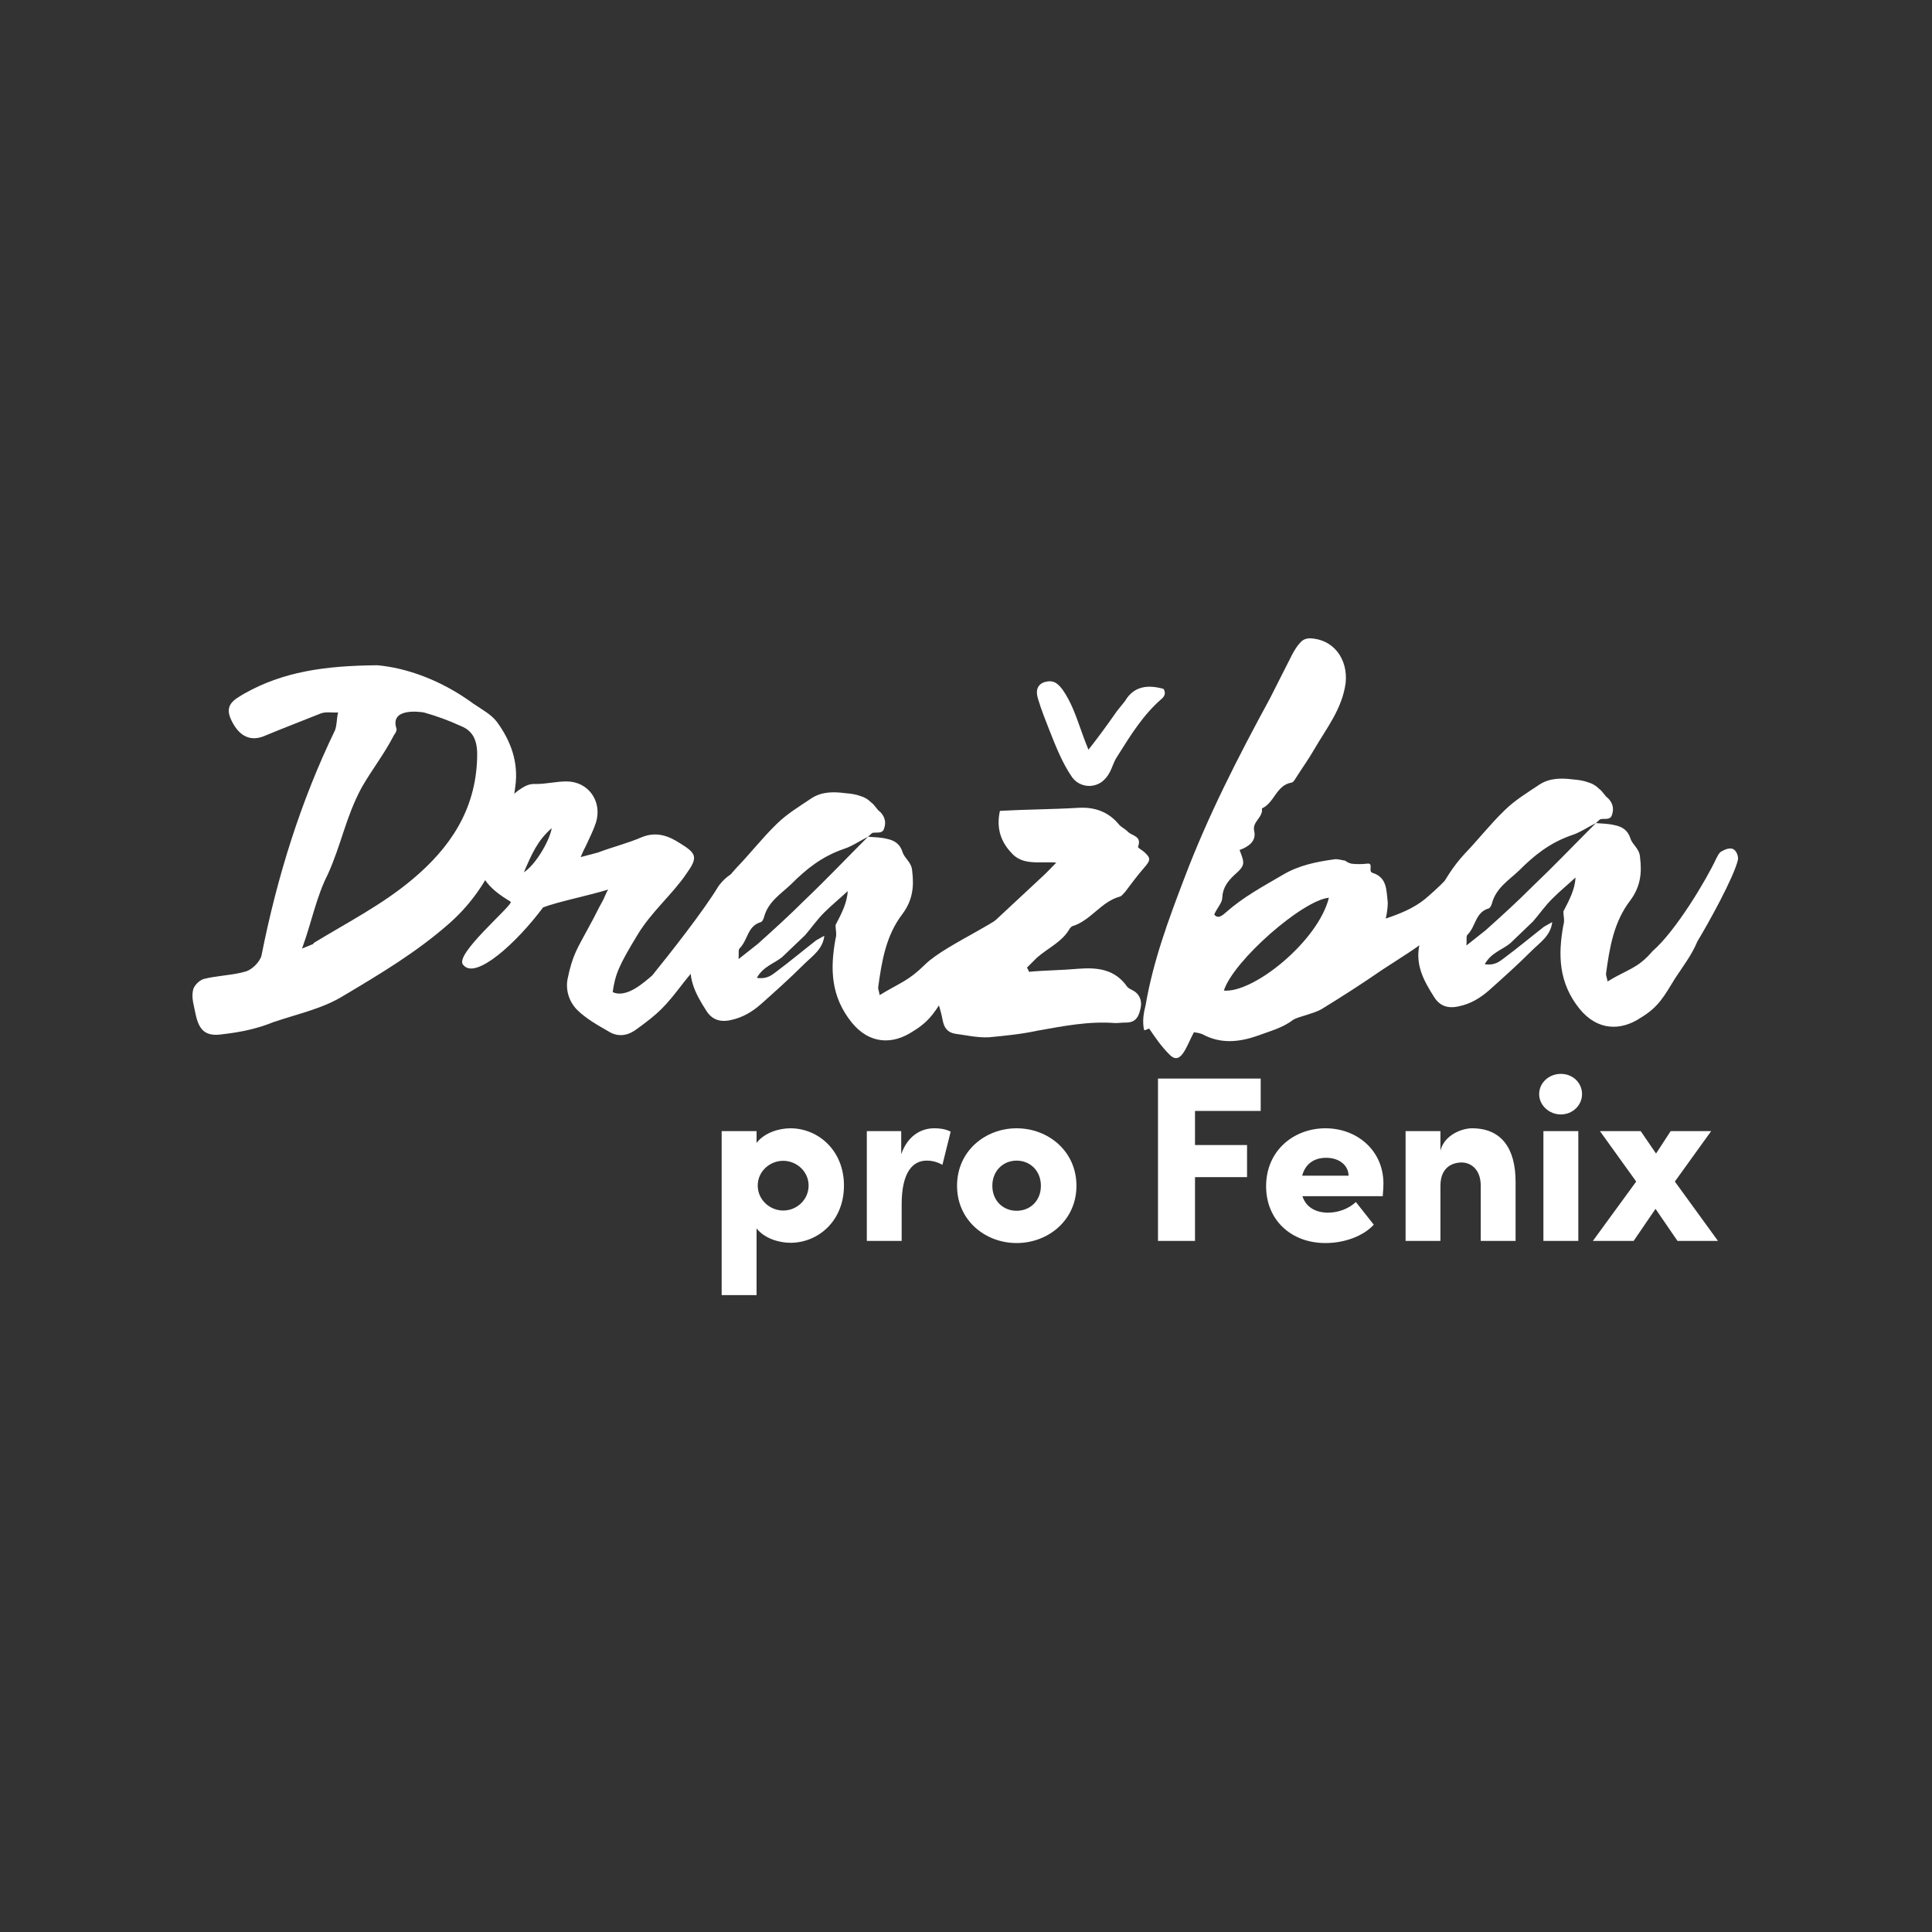 <?xml version="1.0" encoding="UTF-8"?>
<!DOCTYPE svg PUBLIC "-//W3C//DTD SVG 1.1//EN" "http://www.w3.org/Graphics/SVG/1.1/DTD/svg11.dtd">
<!-- Creator: CorelDRAW 2019 (64-Bit) -->
<svg xmlns="http://www.w3.org/2000/svg" xml:space="preserve" width="300px" height="300px" version="1.1" style="shape-rendering:geometricPrecision; text-rendering:geometricPrecision; image-rendering:optimizeQuality; fill-rule:evenodd; clip-rule:evenodd"
viewBox="0 0 300 300"
 xmlns:xlink="http://www.w3.org/1999/xlink">
 <rect x="0" y="0" width="300" height="300" fill="#333333" stroke="none"/>
 <defs>
  <style type="text/css">
   <![CDATA[
    .fil0 {fill:white;fill-rule:nonzero}
   ]]>
  </style>
 </defs>
 <g id="Vrstva_x0020_1">
  <g id="_2033426074352">
   <path class="fil0" d="M172.31 115.42c-0.08,-0.4 0.23,-0.63 0.79,-0.63 -0.08,0.55 -0.4,0.78 -0.79,0.63z"/>
   <path class="fil0" d="M177.33 106.77c1,-0.25 2.1,-0.13 3.2,0.16l0.12 0.03 0.07 0.1c0.16,0.27 0.19,0.54 0.12,0.81 -0.08,0.25 -0.25,0.48 -0.5,0.68 -2.76,2.39 -4.68,5.45 -6.7,8.67l-0.26 0.41c-0.24,0.37 -0.42,0.81 -0.6,1.25 -0.26,0.66 -0.54,1.34 -1.07,1.93 -0.18,0.22 -0.38,0.41 -0.59,0.57 -0.59,0.44 -1.3,0.66 -2.01,0.66 -0.72,-0.01 -1.43,-0.25 -2.02,-0.71 -0.21,-0.17 -0.41,-0.37 -0.59,-0.61l-0.01 -0.01c-1.53,-2.22 -2.54,-4.79 -3.53,-7.3 -0.57,-1.45 -1.28,-3.23 -1.71,-4.68 -0.17,-0.51 -0.3,-1.07 -0.21,-1.57 0.1,-0.55 0.44,-1.02 1.2,-1.26l0.01 0c0.67,-0.18 1.18,-0.13 1.62,0.1 0.42,0.23 0.77,0.61 1.15,1.12l0 0c1.26,1.81 1.98,3.83 2.73,5.94 0.39,1.09 0.79,2.22 1.27,3.35 0.79,-1 1.49,-1.93 2.17,-2.85 0.76,-1.03 1.49,-2.06 2.24,-3.13l1.26 -1.57c0.71,-1.21 1.62,-1.84 2.64,-2.09zm-3.92 7.15c1.18,-1.81 2.44,-3.47 4.26,-4.81 -1.26,1.81 -2.6,3.47 -3.87,5.12l-0.39 -0.31z"/>
   <path class="fil0" d="M95.14 154.05c0.39,-2.76 0.94,-4.1 3.86,-8.9 2.13,-3.55 5.44,-6.31 7.57,-9.46 1.81,-2.52 1.65,-3.15 -0.95,-4.73 -1.81,-1.18 -3.7,-1.89 -5.99,-0.95 -2.21,0.95 -4.49,1.5 -6.78,2.37l-2.68 0.71c0.4,-1.03 0.71,-1.5 0.95,-2.05 0.55,-1.18 1.02,-2.13 1.42,-3.31 1.02,-3.31 -1.19,-6.39 -4.57,-6.39 -1.58,0 -3.16,0.4 -4.73,0.4 -1.19,-0.08 -1.82,0.39 -2.68,0.94 -3.47,2.6 -5.13,6.15 -5.99,10.33 -0.63,3.23 1.97,5.36 4.73,7.01 0.47,0.48 -9.07,8.36 -7.33,9.85 1.89,2.29 8.19,-3.38 12.37,-8.98 2.29,-0.87 7.33,-1.89 10.09,-2.76 -0.32,0.55 -0.47,0.95 -0.71,1.5 -1.26,2.28 -0.95,1.89 -2.21,4.18 -1.89,3.54 -2.6,4.41 -3.39,8.27 -0.31,1.81 0.32,3.55 1.5,4.73 1.34,1.34 3.15,2.36 4.81,3.31 1.34,0.87 2.76,0.79 4.1,-0.08 3.86,-2.76 4.73,-3.7 7.64,-7.49 2.29,-2.91 4.26,-4.72 6.15,-8.35 2.05,-2.29 5.36,-6.94 4.33,-8.2 -2.2,-2.2 -4.88,1.26 -5.12,1.66 -2.28,3.78 -7.49,10.4 -10.24,13.79 -1.19,1.03 -4.02,3.63 -6.15,2.6zm-13.79 -18.6c1.18,-2.76 2.12,-4.96 4.33,-6.86 -0.39,2.13 -2.6,5.76 -4.33,6.86z"/>
   <path class="fil0" d="M58.57 103.3c-8.2,0.07 -14.66,1.02 -20.65,4.41 -1.42,0.87 -3.15,1.65 -2.05,4.01 1.26,2.75 3.15,3.46 5.28,2.52 2.84,-1.18 5.75,-2.29 8.67,-3.46 0.87,-0.31 1.73,-0.08 2.68,-0.15 -0.24,0.93 -0.16,1.87 -0.47,2.74 -5.36,11.1 -8.99,22.75 -11.43,35.02 -0.24,0.95 -1.42,2.13 -2.37,2.44 -2.12,0.63 -4.41,0.63 -6.62,1.19 -0.71,0.23 -1.57,1.1 -1.65,1.8 -0.24,1.18 0.16,2.36 0.39,3.54 0.55,2.76 1.66,3.63 4.26,3.23 2.76,-0.31 5.36,-0.86 7.88,-1.89 4.02,-1.34 7.72,-2.13 10.88,-4.1 5.67,-3.37 11.19,-6.68 16.15,-11 6.31,-5.44 9.46,-12.92 10.49,-21.42 0.55,-3.84 -0.71,-7.15 -2.84,-10.07 -0.87,-1.17 -2.37,-1.96 -3.63,-2.82 -5.04,-3.71 -10.48,-5.6 -14.97,-5.99zm-9.93 43.28l-1.74 0.71c1.5,-4.09 2.21,-8.03 4.02,-11.56 2.13,-4.73 2.76,-8.82 5.21,-13.39 1.65,-2.9 3.46,-5.11 5.04,-8.18 0.31,-0.4 0.47,-0.79 0.39,-1.03 -1.02,-3.14 3.31,-2.66 4.26,-2.5 1.97,0.55 3.86,1.24 5.75,2.11 2.21,0.87 2.6,2.76 2.52,4.97 -0.23,8.18 -4.33,14 -9.93,18.73 -4.72,4 -10.16,6.76 -15.44,9.98l-0.08 0.16z"/>
   <path class="fil0" d="M239.77 143.89c-2.13,1.66 -4.1,3.31 -6.23,4.89 -0.71,0.55 -1.5,1.18 -2.99,0.94 1.02,-1.81 2.68,-2.2 3.94,-3.23l3.54 -3.39c1.03,-1.18 1.82,-2.36 3,-3.54 1.18,-1.19 2.36,-2.13 3.62,-3.31 -0.08,1.81 -0.94,3.46 -1.89,5.28 0,0.71 0.24,1.41 0,2.12 -0.86,4.73 -0.71,8.99 2.52,13.01 2.76,3.39 6.39,3.47 9.54,1.34 2.76,-1.66 3.63,-3.39 5.28,-6.07 1.18,-1.81 2.6,-3.63 3.47,-5.75 1.58,-2.6 5.67,-9.93 6.3,-12.69 0.08,-0.55 -0.23,-1.42 -0.78,-1.66 -0.56,-0.23 -1.27,0.08 -1.82,0.4 -0.39,0.23 -0.55,0.71 -0.78,1.1 -1.5,3.23 -6.23,11.19 -9.86,14.34 -2.36,2.76 -3.78,2.76 -7.01,4.73 -0.08,-0.55 -0.24,-0.86 -0.24,-1.18 0.55,-4.02 1.18,-8.04 3.79,-11.43 1.57,-2.13 1.81,-4.25 1.49,-6.7 -0.08,-1.34 -1.18,-1.89 -1.49,-2.91 -0.4,-1.26 -1.27,-1.82 -2.45,-2.05 -0.94,-0.24 -1.97,-0.24 -2.91,-0.32 -3.39,3.39 -6.47,6.62 -9.86,9.85 -2.44,2.45 -4.8,4.58 -7.25,6.78l-2.99 2.37c0.08,-0.95 -0.08,-1.42 0.16,-1.66 1.34,-1.34 1.18,-3.47 3.31,-4.1 0.23,-0.08 0.39,-0.47 0.47,-0.71 0.63,-2.44 2.6,-3.62 4.18,-5.12 2.44,-2.44 4.8,-4.33 8.19,-5.52 1.26,-0.39 2.53,-1.26 3.79,-1.89 0.31,-0.23 0.55,-0.63 0.86,-0.63 0.71,-0.08 1.42,0.16 1.66,-0.71 0.31,-0.94 0.08,-1.81 -0.63,-2.52 -0.55,-0.39 -0.79,-1.02 -1.34,-1.42 -0.55,-0.55 -1.11,-0.86 -1.66,-1.02 -0.86,-0.32 -1.57,-0.4 -2.44,-0.48 -1.81,-0.23 -3.63,-0.23 -5.2,0.79 -1.89,1.26 -3.86,2.45 -5.44,4.02 -2.21,2.13 -4.1,4.57 -6.23,6.78 -3.54,3.86 -5.36,8.51 -6.85,13.56 -0.95,3.39 0.47,5.99 2.12,8.59 0.87,1.42 2.13,1.89 3.87,1.49 1.89,-0.39 3.39,-1.34 4.73,-2.52 2.2,-1.97 4.41,-3.94 6.54,-6.07 1.34,-1.34 2.99,-2.36 3.23,-4.49l-1.26 0.71z"/>
   <path class="fil0" d="M208.71 152.4c1.66,-2.44 3.87,-3.23 5.99,-4.41 -0.39,1.65 -0.94,2.28 -5.99,4.41z"/>
   <path class="fil0" d="M203.28 150.9c0.23,-3.15 2.75,-4.41 4.02,-6.46 0.08,0 0.23,0.08 0.47,0.16 -0.08,0.55 0,1.1 -0.24,1.5 -0.86,1.89 -1.65,3.86 -4.25,4.8z"/>
   <path class="fil0" d="M191.85 144.99c-1.5,1.5 -2.68,3.08 -4.18,4.89 0.24,-2.44 4.97,-7.88 8.59,-9.14l-4.41 4.25z"/>
   <path class="fil0" d="M230.47 136.09c1.18,-1.58 3.15,-2.92 2.6,-5.05 -0.87,-1.26 -2.92,-1.42 -3.79,-0.23 -2.91,3.78 -4.25,5.59 -7.95,8.75 -1.82,1.49 -4.02,2.36 -6.15,3.07 0.23,-1.03 0.31,-1.81 0.31,-2.52 -0.23,-1.89 -0.08,-3.86 -2.36,-4.57 -0.79,-0.24 0.31,-1.66 -0.95,-1.42 -0.79,0.08 -1.57,0.08 -2.28,0 -0.4,-0.08 -0.71,-0.24 -1.03,-0.48 -0.55,-0.07 -0.94,-0.23 -1.49,-0.23 -2.92,0.39 -5.68,0.94 -8.2,2.44 -3.08,1.81 -6.07,3.39 -8.83,5.83 -0.63,0.56 -1.26,1.03 -1.81,0.32 0.55,-1.18 1.26,-1.81 1.26,-2.68 0.08,-1.5 0.87,-2.52 1.89,-3.47 1.73,-1.5 1.58,-1.81 0.79,-3.86 1.5,-0.55 2.6,-1.42 2.28,-2.92 -0.39,-1.49 1.42,-2.12 1.19,-3.54 1.97,-0.87 2.2,-3.63 4.65,-4.02 0.31,-0.08 0.55,-0.63 0.78,-0.95 0.95,-1.5 1.82,-2.68 2.68,-4.18 1.97,-3.38 4.34,-6.3 4.89,-10.32 0.4,-3.7 -1.89,-6.86 -5.59,-6.94 -0.56,0 -1.11,0.24 -1.42,0.63 -0.48,0.48 -0.87,1.11 -1.26,1.82l-3.47 6.85c-4.97,9.15 -9.62,18.21 -13.32,27.98 -2.44,6.39 -4.81,12.77 -5.99,19.63 -0.32,1.26 -0.55,2.6 -0.24,3.94 0.16,0 0.32,-0.08 0.55,-0.16 0.08,-0.08 0.16,-0.08 0.24,-0.08 1.02,1.5 1.89,2.76 3.07,3.94 0.79,0.87 1.5,0.87 2.21,-0.16 0.63,-0.94 1.03,-2.04 1.66,-3.23 0.31,0.08 0.78,0.08 1.34,0.32 2.75,1.5 5.59,1.26 8.51,0.24 1.89,-0.71 3.86,-1.19 5.51,-2.45 0.63,-0.39 1.42,-0.55 2.13,-0.79 0.87,-0.31 1.66,-0.47 2.52,-1.02 3.08,-1.89 6.15,-3.86 9.23,-5.99 2.75,-1.81 5.83,-3.63 8.27,-5.75 2.13,-2.6 5.6,-5.84 7.57,-8.75zm-24.12 3.31c-1.65,6.7 -11.66,14.82 -16.31,14.42 1.49,-4.65 12.21,-14.03 16.31,-14.42z"/>
   <path class="fil0" d="M151.96 150.66c1.5,-1.65 2.68,-3.39 4.26,-4.88 1.5,-1.5 3.31,-2.76 5.2,-4.34 -0.31,1.18 -0.47,2.05 -1.5,2.68 -1.18,0.63 -1.97,1.73 -2.99,2.68l-1.5 1.5c-0.63,0.55 -1.18,1.26 -1.73,1.81l-1.34 1.03 -0.4 -0.48z"/>
   <path class="fil0" d="M159.77 150.9c-0.08,-0.32 -0.24,-0.55 -0.32,-0.63l1.58 -1.58c1.81,-1.57 3.94,-2.44 5.12,-4.57 0.24,-0.24 0.31,-0.31 0.39,-0.31 2.84,-0.87 4.42,-3.79 7.33,-4.58 0.32,-0.07 0.56,-0.47 0.87,-0.78 0.95,-1.26 1.89,-2.53 2.92,-3.71 1.02,-1.18 1.1,-1.49 -0.08,-2.52 -0.32,-0.24 -0.95,-0.63 -0.87,-0.71 0.63,-1.73 -0.87,-1.65 -1.58,-2.36 -0.55,-0.56 -1.1,-0.71 -1.49,-1.26 -1.58,-1.82 -3.63,-2.61 -6.23,-2.45 -4.02,0.24 -8.04,0.24 -12.14,0.47 -0.55,2.45 0,4.58 1.66,6.39 1.81,2.21 4.49,1.42 7.09,1.65 -0.87,0.87 -1.5,1.58 -2.21,2.21l-14.89 13.87c-1.81,1.66 -2.21,3.08 -1.26,5.6 0.31,1.02 0.55,1.89 0.71,2.76 0.23,1.18 0.71,1.89 1.89,2.12 1.81,0.24 3.47,0.64 5.28,0.56 2.52,-0.24 5.04,-0.48 7.57,-1.03 4.01,-0.71 7.96,-1.5 12.05,-1.18 0.56,0 1.11,-0.08 1.74,-0.08 1.5,0 1.97,-1.02 2.2,-2.21 0.24,-0.94 0,-2.05 -1.02,-2.68 -0.39,-0.23 -0.79,-0.39 -1.02,-0.63 -1.9,-2.75 -4.58,-3.07 -7.65,-2.83 -2.52,0.23 -5.04,0.23 -7.64,0.47z"/>
   <path class="fil0" d="M126.74 146.01c-2.13,1.66 -4.1,3.31 -6.22,4.89 -0.71,0.55 -1.5,1.18 -3,0.94 1.03,-1.81 2.68,-2.2 3.94,-3.23l3.55 -3.39c1.02,-1.18 1.81,-2.36 2.99,-3.54 1.19,-1.18 2.37,-2.13 3.63,-3.31 -0.08,1.81 -0.95,3.47 -1.89,5.28 0,0.71 0.23,1.42 0,2.13 -0.87,4.73 -0.71,8.98 2.52,13 2.76,3.39 6.38,3.47 9.54,1.34 2.75,-1.65 3.62,-3.39 5.28,-6.07 1.18,-1.81 2.41,-3.71 3.46,-5.75 1.4,-2.7 10.91,-5.98 11.51,-8.75 0.11,-0.54 -0.24,-1.42 -0.79,-1.65 -0.55,-0.24 -0.82,0.77 -1.36,1.09 -0.4,0.23 -1.04,-0.01 -1.24,0.4 -1.54,3.22 -11.63,7.03 -15.05,10.41 -2.59,2.55 -3.78,2.75 -7.02,4.72 -0.08,-0.55 -0.23,-0.86 -0.23,-1.18 0.55,-4.02 1.18,-8.04 3.78,-11.43 1.58,-2.12 1.81,-4.25 1.5,-6.69 -0.08,-1.34 -1.18,-1.9 -1.5,-2.92 -0.39,-1.26 -1.26,-1.81 -2.44,-2.05 -0.95,-0.24 -1.97,-0.24 -2.92,-0.32 -3.39,3.39 -6.46,6.63 -9.85,9.86 -2.44,2.44 -4.81,4.57 -7.25,6.77l-3 2.37c0.08,-0.95 -0.07,-1.42 0.16,-1.66 1.34,-1.34 1.18,-3.46 3.31,-4.09 0.24,-0.08 0.4,-0.48 0.47,-0.71 0.63,-2.45 2.61,-3.63 4.18,-5.13 2.44,-2.44 4.81,-4.33 8.2,-5.51 1.26,-0.4 2.52,-1.26 3.78,-1.9 0.32,-0.23 0.55,-0.63 0.87,-0.63 0.71,-0.07 1.42,0.16 1.65,-0.71 0.32,-0.94 0.08,-1.81 -0.63,-2.52 -0.55,-0.39 -0.79,-1.02 -1.34,-1.42 -0.55,-0.55 -1.1,-0.86 -1.65,-1.02 -0.87,-0.32 -1.58,-0.39 -2.45,-0.47 -1.81,-0.24 -3.62,-0.24 -5.2,0.78 -1.89,1.27 -3.86,2.45 -5.44,4.02 -2.2,2.13 -4.09,4.58 -6.22,6.78 -3.55,3.86 -5.36,8.51 -6.86,13.56 -0.94,3.39 0.47,5.99 2.13,8.59 0.87,1.42 2.13,1.89 3.86,1.5 1.89,-0.4 3.39,-1.34 4.73,-2.53 2.21,-1.97 4.41,-3.94 6.54,-6.06 1.34,-1.34 3,-2.37 3.23,-4.5l-1.26 0.71z"/>
   <path class="fil0" d="M49.82 126.52c-0.08,0.24 -0.16,0.16 -0.39,0.39 0,-0.23 -0.08,-0.15 0,-0.39 0,-0.08 0.07,-0.16 0.23,-0.32 0,0 0.08,0.08 0.16,0.32z"/>
   <path class="fil0" d="M46.98 135.1c-0.31,0.71 -0.31,1.02 -0.55,1.34 0,-0.24 -0.08,-0.48 -0.08,-0.71 0,-0.08 0.24,-0.24 0.63,-0.63z"/>
   <path class="fil0" d="M49.27 151.78c-1.42,0.55 -4.26,1.26 -4.26,1.34 0,0 4.02,-2.29 3.94,-2.29 0.79,-0.39 7.49,-5.51 8.2,-5.97 0,0 6.78,-5.52 6.78,-5.44 0,0.08 -5.68,5.66 -5.99,5.74 -1.03,0.63 -7.8,6.23 -8.67,6.62z"/>
   <path class="fil0" d="M47.85 131.31c0,0 0,-0.08 0.08,-0.15 -0.08,0.07 -0.08,0.15 -0.08,0.23 -0.24,0.55 -0.32,0.79 -0.39,1.34l-0.24 0.48c0.08,-0.24 0.16,-0.4 0.16,-0.48l0.47 -1.42z"/>
   <path class="fil0" d="M35.63 154.29c0,0.08 0,0.08 -0.08,0.08l0.08 -0.08c0.24,-0.08 0.4,-0.16 0.48,-0.16 -0.08,0 -0.24,0.08 -0.48,0.16z"/>
   <path class="fil0" d="M42.96 148.94c-0.86,-0.16 0.79,-5.27 0.79,-5.34 0.24,-0.24 1.26,-2.92 1.42,-3.08 0.08,-0.63 0.63,-1.89 1.26,-1.97 0.55,0.32 -0.39,2.05 -0.47,2.68l-1.58 4.01 -1.42 3.7z"/>
   <path class="fil0" d="M112.06 192.69m10.68 -17.49c-1.75,0 -4.02,0.66 -5.26,2.27l0 -1.83 -5.42 0 0 25.46 5.42 0 0 -10.35c1.24,1.57 3.51,2.23 5.26,2.23 4.28,0 8.31,-3.36 8.31,-8.89 0,-5.48 -4.03,-8.89 -8.31,-8.89zm-1.13 12.77c-2.05,0 -3.95,-1.65 -3.95,-3.88 0,-2.19 1.86,-3.84 3.95,-3.84 2.12,0 3.95,1.68 3.95,3.84 0,2.2 -1.83,3.88 -3.95,3.88zm12.99 4.72m10.46 -17.49c-2.09,0 -4.14,1.21 -5.12,4.03l0 -3.59 -5.34 0 0 17.05 5.41 0 0 -5.67c0,-5.05 1.76,-6.8 3.88,-6.8 0.55,0 1.39,0.07 2.45,0.65l1.28 -5.15c-0.88,-0.44 -1.76,-0.52 -2.56,-0.52z"/>
   <path class="fil0" d="M148.61 192.69m9.25 0.33c4.87,0 9.29,-3.51 9.29,-8.89 0,-5.41 -4.42,-8.93 -9.29,-8.93 -4.86,0 -9.25,3.52 -9.25,8.93 0,5.38 4.39,8.89 9.25,8.89zm0 -5.01c-2.08,0 -3.77,-1.54 -3.77,-3.88 0,-2.34 1.69,-3.91 3.77,-3.91 2.09,0 3.77,1.57 3.77,3.91 0,2.34 -1.68,3.88 -3.77,3.88zm21.95 4.68m15.95 -20.19l0 -5.02 -15.95 0 0 25.21 5.75 0 0 -9.91 8.08 0 0 -4.98 -8.08 0 0 -5.3 10.2 0z"/>
   <path class="fil0" d="M196.6 192.69m18.22 -8.89c0,-5.19 -4.13,-8.6 -9,-8.6 -4.9,0 -9.22,3.44 -9.22,9 0,5.2 3.84,8.82 9.22,8.82 2.89,0 5.82,-1.03 7.5,-2.85l-2.78 -3.52c-1.1,1.03 -2.71,1.65 -4.32,1.65 -2.04,0 -3.47,-0.95 -3.98,-2.56l12.47 0c0.07,-0.84 0.11,-1.46 0.11,-1.94zm-12.62 -1.24c0.55,-2.05 2.09,-2.78 3.73,-2.78 1.94,0 3.44,1.09 3.48,2.78l-7.21 0zm16.06 10.13m10.32 -17.49c-1.61,0 -4.32,1.06 -4.91,3.48l0 -3.04 -5.41 0 0 17.05 5.41 0 0 -8.56c0,-2.85 1.83,-3.62 3.3,-3.62 1.35,0 2.96,0.99 2.96,3.62l0 8.56 5.41 0 0 -9.18c0,-5.23 -2.23,-8.31 -6.76,-8.31zm10.42 17.49m3.37 -19.64c1.83,0 3.29,-1.43 3.29,-3.15 0,-1.79 -1.46,-3.15 -3.29,-3.15 -1.83,0 -3.37,1.36 -3.37,3.15 0,1.72 1.54,3.15 3.37,3.15zm-2.71 19.64l5.42 0 0 -17.05 -5.42 0 0 17.05zm7.68 0m19.43 0l-6.7 -9.22 5.64 -7.83 -6.29 0 -2.27 3.48 -2.38 -3.48 -6.33 0 5.63 7.83 -6.73 9.22 6.33 0 3.4 -4.98 3.41 4.98 6.29 0z"/>
  </g>
 </g>
</svg>
